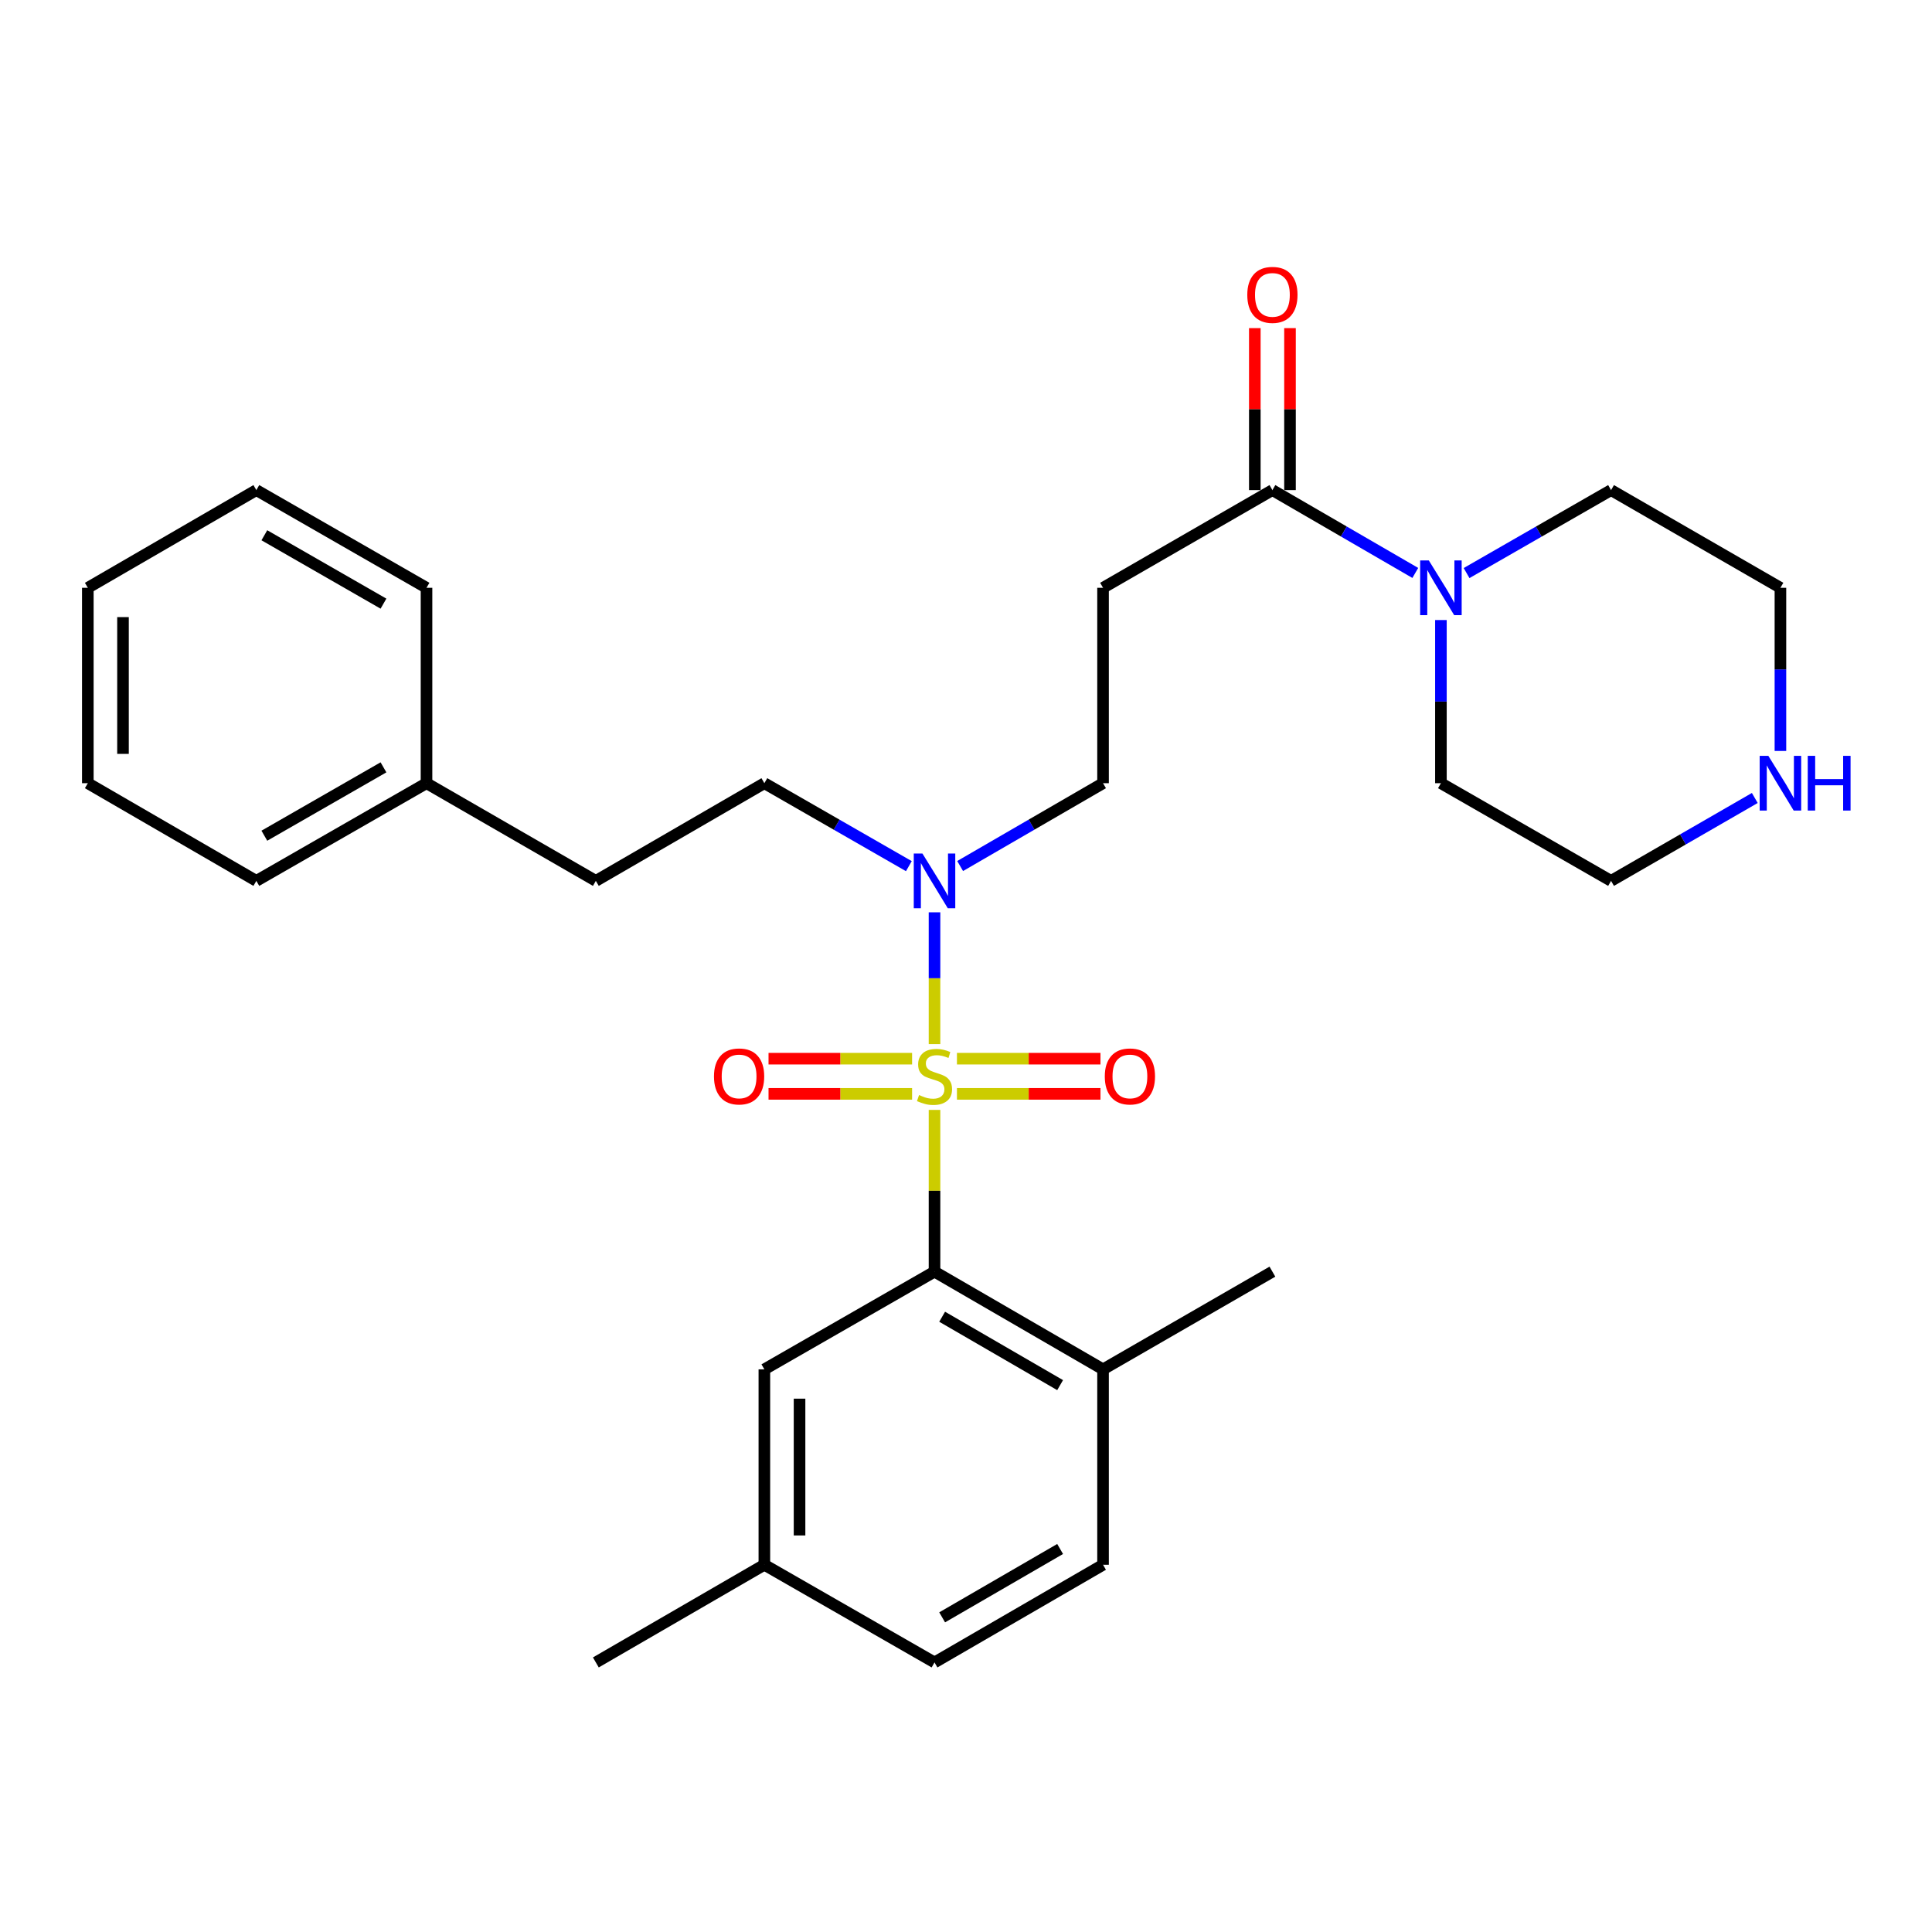 <?xml version='1.0' encoding='iso-8859-1'?>
<svg version='1.1' baseProfile='full'
              xmlns='http://www.w3.org/2000/svg'
                      xmlns:rdkit='http://www.rdkit.org/xml'
                      xmlns:xlink='http://www.w3.org/1999/xlink'
                  xml:space='preserve'
width='1000px' height='1000px' viewBox='0 0 1000 1000'>
<!-- END OF HEADER -->
<rect style='opacity:1.0;fill:#FFFFFF;stroke:none' width='1000' height='1000' x='0' y='0'> </rect>
<path class='bond-0' d='M 483.703,574.486 L 483.703,616.346' style='fill:none;fill-rule:evenodd;stroke:#CCCC00;stroke-width:6px;stroke-linecap:butt;stroke-linejoin:miter;stroke-opacity:1' />
<path class='bond-0' d='M 483.703,616.346 L 483.703,658.206' style='fill:none;fill-rule:evenodd;stroke:#000000;stroke-width:6px;stroke-linecap:butt;stroke-linejoin:miter;stroke-opacity:1' />
<path class='bond-2' d='M 483.703,540.429 L 483.703,506.321' style='fill:none;fill-rule:evenodd;stroke:#CCCC00;stroke-width:6px;stroke-linecap:butt;stroke-linejoin:miter;stroke-opacity:1' />
<path class='bond-2' d='M 483.703,506.321 L 483.703,472.212' style='fill:none;fill-rule:evenodd;stroke:#0000FF;stroke-width:6px;stroke-linecap:butt;stroke-linejoin:miter;stroke-opacity:1' />
<path class='bond-5' d='M 472.094,547.974 L 434.944,547.974' style='fill:none;fill-rule:evenodd;stroke:#CCCC00;stroke-width:6px;stroke-linecap:butt;stroke-linejoin:miter;stroke-opacity:1' />
<path class='bond-5' d='M 434.944,547.974 L 397.793,547.974' style='fill:none;fill-rule:evenodd;stroke:#FF0000;stroke-width:6px;stroke-linecap:butt;stroke-linejoin:miter;stroke-opacity:1' />
<path class='bond-5' d='M 472.094,566.182 L 434.944,566.182' style='fill:none;fill-rule:evenodd;stroke:#CCCC00;stroke-width:6px;stroke-linecap:butt;stroke-linejoin:miter;stroke-opacity:1' />
<path class='bond-5' d='M 434.944,566.182 L 397.793,566.182' style='fill:none;fill-rule:evenodd;stroke:#FF0000;stroke-width:6px;stroke-linecap:butt;stroke-linejoin:miter;stroke-opacity:1' />
<path class='bond-6' d='M 495.312,566.182 L 532.457,566.182' style='fill:none;fill-rule:evenodd;stroke:#CCCC00;stroke-width:6px;stroke-linecap:butt;stroke-linejoin:miter;stroke-opacity:1' />
<path class='bond-6' d='M 532.457,566.182 L 569.603,566.182' style='fill:none;fill-rule:evenodd;stroke:#FF0000;stroke-width:6px;stroke-linecap:butt;stroke-linejoin:miter;stroke-opacity:1' />
<path class='bond-6' d='M 495.312,547.974 L 532.457,547.974' style='fill:none;fill-rule:evenodd;stroke:#CCCC00;stroke-width:6px;stroke-linecap:butt;stroke-linejoin:miter;stroke-opacity:1' />
<path class='bond-6' d='M 532.457,547.974 L 569.603,547.974' style='fill:none;fill-rule:evenodd;stroke:#FF0000;stroke-width:6px;stroke-linecap:butt;stroke-linejoin:miter;stroke-opacity:1' />
<path class='bond-7' d='M 483.703,658.206 L 570.932,708.775' style='fill:none;fill-rule:evenodd;stroke:#000000;stroke-width:6px;stroke-linecap:butt;stroke-linejoin:miter;stroke-opacity:1' />
<path class='bond-7' d='M 487.655,681.544 L 548.715,716.942' style='fill:none;fill-rule:evenodd;stroke:#000000;stroke-width:6px;stroke-linecap:butt;stroke-linejoin:miter;stroke-opacity:1' />
<path class='bond-8' d='M 483.703,658.206 L 395.635,708.775' style='fill:none;fill-rule:evenodd;stroke:#000000;stroke-width:6px;stroke-linecap:butt;stroke-linejoin:miter;stroke-opacity:1' />
<path class='bond-1' d='M 658.596,253.673 L 570.932,304.243' style='fill:none;fill-rule:evenodd;stroke:#000000;stroke-width:6px;stroke-linecap:butt;stroke-linejoin:miter;stroke-opacity:1' />
<path class='bond-3' d='M 658.596,253.673 L 695.575,275.114' style='fill:none;fill-rule:evenodd;stroke:#000000;stroke-width:6px;stroke-linecap:butt;stroke-linejoin:miter;stroke-opacity:1' />
<path class='bond-3' d='M 695.575,275.114 L 732.554,296.554' style='fill:none;fill-rule:evenodd;stroke:#0000FF;stroke-width:6px;stroke-linecap:butt;stroke-linejoin:miter;stroke-opacity:1' />
<path class='bond-11' d='M 667.7,253.673 L 667.7,211.754' style='fill:none;fill-rule:evenodd;stroke:#000000;stroke-width:6px;stroke-linecap:butt;stroke-linejoin:miter;stroke-opacity:1' />
<path class='bond-11' d='M 667.7,211.754 L 667.7,169.834' style='fill:none;fill-rule:evenodd;stroke:#FF0000;stroke-width:6px;stroke-linecap:butt;stroke-linejoin:miter;stroke-opacity:1' />
<path class='bond-11' d='M 649.492,253.673 L 649.492,211.754' style='fill:none;fill-rule:evenodd;stroke:#000000;stroke-width:6px;stroke-linecap:butt;stroke-linejoin:miter;stroke-opacity:1' />
<path class='bond-11' d='M 649.492,211.754 L 649.492,169.834' style='fill:none;fill-rule:evenodd;stroke:#FF0000;stroke-width:6px;stroke-linecap:butt;stroke-linejoin:miter;stroke-opacity:1' />
<path class='bond-9' d='M 496.964,448.254 L 533.948,426.817' style='fill:none;fill-rule:evenodd;stroke:#0000FF;stroke-width:6px;stroke-linecap:butt;stroke-linejoin:miter;stroke-opacity:1' />
<path class='bond-9' d='M 533.948,426.817 L 570.932,405.381' style='fill:none;fill-rule:evenodd;stroke:#000000;stroke-width:6px;stroke-linecap:butt;stroke-linejoin:miter;stroke-opacity:1' />
<path class='bond-12' d='M 470.424,448.317 L 433.029,426.849' style='fill:none;fill-rule:evenodd;stroke:#0000FF;stroke-width:6px;stroke-linecap:butt;stroke-linejoin:miter;stroke-opacity:1' />
<path class='bond-12' d='M 433.029,426.849 L 395.635,405.381' style='fill:none;fill-rule:evenodd;stroke:#000000;stroke-width:6px;stroke-linecap:butt;stroke-linejoin:miter;stroke-opacity:1' />
<path class='bond-17' d='M 759.093,296.618 L 796.488,275.146' style='fill:none;fill-rule:evenodd;stroke:#0000FF;stroke-width:6px;stroke-linecap:butt;stroke-linejoin:miter;stroke-opacity:1' />
<path class='bond-17' d='M 796.488,275.146 L 833.883,253.673' style='fill:none;fill-rule:evenodd;stroke:#000000;stroke-width:6px;stroke-linecap:butt;stroke-linejoin:miter;stroke-opacity:1' />
<path class='bond-18' d='M 745.815,320.931 L 745.815,363.156' style='fill:none;fill-rule:evenodd;stroke:#0000FF;stroke-width:6px;stroke-linecap:butt;stroke-linejoin:miter;stroke-opacity:1' />
<path class='bond-18' d='M 745.815,363.156 L 745.815,405.381' style='fill:none;fill-rule:evenodd;stroke:#000000;stroke-width:6px;stroke-linecap:butt;stroke-linejoin:miter;stroke-opacity:1' />
<path class='bond-4' d='M 570.932,304.243 L 570.932,405.381' style='fill:none;fill-rule:evenodd;stroke:#000000;stroke-width:6px;stroke-linecap:butt;stroke-linejoin:miter;stroke-opacity:1' />
<path class='bond-13' d='M 570.932,708.775 L 570.932,809.923' style='fill:none;fill-rule:evenodd;stroke:#000000;stroke-width:6px;stroke-linecap:butt;stroke-linejoin:miter;stroke-opacity:1' />
<path class='bond-22' d='M 570.932,708.775 L 658.596,658.206' style='fill:none;fill-rule:evenodd;stroke:#000000;stroke-width:6px;stroke-linecap:butt;stroke-linejoin:miter;stroke-opacity:1' />
<path class='bond-14' d='M 395.635,708.775 L 395.635,809.923' style='fill:none;fill-rule:evenodd;stroke:#000000;stroke-width:6px;stroke-linecap:butt;stroke-linejoin:miter;stroke-opacity:1' />
<path class='bond-14' d='M 413.843,723.947 L 413.843,794.751' style='fill:none;fill-rule:evenodd;stroke:#000000;stroke-width:6px;stroke-linecap:butt;stroke-linejoin:miter;stroke-opacity:1' />
<path class='bond-10' d='M 908.277,413.034 L 871.08,434.487' style='fill:none;fill-rule:evenodd;stroke:#0000FF;stroke-width:6px;stroke-linecap:butt;stroke-linejoin:miter;stroke-opacity:1' />
<path class='bond-10' d='M 871.08,434.487 L 833.883,455.94' style='fill:none;fill-rule:evenodd;stroke:#000000;stroke-width:6px;stroke-linecap:butt;stroke-linejoin:miter;stroke-opacity:1' />
<path class='bond-31' d='M 921.547,388.692 L 921.547,346.467' style='fill:none;fill-rule:evenodd;stroke:#0000FF;stroke-width:6px;stroke-linecap:butt;stroke-linejoin:miter;stroke-opacity:1' />
<path class='bond-31' d='M 921.547,346.467 L 921.547,304.243' style='fill:none;fill-rule:evenodd;stroke:#000000;stroke-width:6px;stroke-linecap:butt;stroke-linejoin:miter;stroke-opacity:1' />
<path class='bond-15' d='M 395.635,405.381 L 308.406,455.94' style='fill:none;fill-rule:evenodd;stroke:#000000;stroke-width:6px;stroke-linecap:butt;stroke-linejoin:miter;stroke-opacity:1' />
<path class='bond-29' d='M 570.932,809.923 L 483.703,860.472' style='fill:none;fill-rule:evenodd;stroke:#000000;stroke-width:6px;stroke-linecap:butt;stroke-linejoin:miter;stroke-opacity:1' />
<path class='bond-29' d='M 548.718,801.751 L 487.658,837.135' style='fill:none;fill-rule:evenodd;stroke:#000000;stroke-width:6px;stroke-linecap:butt;stroke-linejoin:miter;stroke-opacity:1' />
<path class='bond-16' d='M 395.635,809.923 L 483.703,860.472' style='fill:none;fill-rule:evenodd;stroke:#000000;stroke-width:6px;stroke-linecap:butt;stroke-linejoin:miter;stroke-opacity:1' />
<path class='bond-23' d='M 395.635,809.923 L 308.406,860.472' style='fill:none;fill-rule:evenodd;stroke:#000000;stroke-width:6px;stroke-linecap:butt;stroke-linejoin:miter;stroke-opacity:1' />
<path class='bond-19' d='M 308.406,455.94 L 220.762,405.381' style='fill:none;fill-rule:evenodd;stroke:#000000;stroke-width:6px;stroke-linecap:butt;stroke-linejoin:miter;stroke-opacity:1' />
<path class='bond-21' d='M 833.883,253.673 L 921.547,304.243' style='fill:none;fill-rule:evenodd;stroke:#000000;stroke-width:6px;stroke-linecap:butt;stroke-linejoin:miter;stroke-opacity:1' />
<path class='bond-20' d='M 745.815,405.381 L 833.883,455.94' style='fill:none;fill-rule:evenodd;stroke:#000000;stroke-width:6px;stroke-linecap:butt;stroke-linejoin:miter;stroke-opacity:1' />
<path class='bond-24' d='M 220.762,405.381 L 132.683,455.94' style='fill:none;fill-rule:evenodd;stroke:#000000;stroke-width:6px;stroke-linecap:butt;stroke-linejoin:miter;stroke-opacity:1' />
<path class='bond-24' d='M 198.485,397.173 L 136.83,432.564' style='fill:none;fill-rule:evenodd;stroke:#000000;stroke-width:6px;stroke-linecap:butt;stroke-linejoin:miter;stroke-opacity:1' />
<path class='bond-25' d='M 220.762,405.381 L 220.762,304.243' style='fill:none;fill-rule:evenodd;stroke:#000000;stroke-width:6px;stroke-linecap:butt;stroke-linejoin:miter;stroke-opacity:1' />
<path class='bond-27' d='M 132.683,455.94 L 45.455,405.381' style='fill:none;fill-rule:evenodd;stroke:#000000;stroke-width:6px;stroke-linecap:butt;stroke-linejoin:miter;stroke-opacity:1' />
<path class='bond-26' d='M 220.762,304.243 L 132.683,253.673' style='fill:none;fill-rule:evenodd;stroke:#000000;stroke-width:6px;stroke-linecap:butt;stroke-linejoin:miter;stroke-opacity:1' />
<path class='bond-26' d='M 198.484,312.448 L 136.829,277.05' style='fill:none;fill-rule:evenodd;stroke:#000000;stroke-width:6px;stroke-linecap:butt;stroke-linejoin:miter;stroke-opacity:1' />
<path class='bond-28' d='M 132.683,253.673 L 45.455,304.243' style='fill:none;fill-rule:evenodd;stroke:#000000;stroke-width:6px;stroke-linecap:butt;stroke-linejoin:miter;stroke-opacity:1' />
<path class='bond-30' d='M 45.455,405.381 L 45.455,304.243' style='fill:none;fill-rule:evenodd;stroke:#000000;stroke-width:6px;stroke-linecap:butt;stroke-linejoin:miter;stroke-opacity:1' />
<path class='bond-30' d='M 63.663,390.21 L 63.663,319.413' style='fill:none;fill-rule:evenodd;stroke:#000000;stroke-width:6px;stroke-linecap:butt;stroke-linejoin:miter;stroke-opacity:1' />
<path  class='atom-0' d='M 475.703 566.798
Q 476.023 566.918, 477.343 567.478
Q 478.663 568.038, 480.103 568.398
Q 481.583 568.718, 483.023 568.718
Q 485.703 568.718, 487.263 567.438
Q 488.823 566.118, 488.823 563.838
Q 488.823 562.278, 488.023 561.318
Q 487.263 560.358, 486.063 559.838
Q 484.863 559.318, 482.863 558.718
Q 480.343 557.958, 478.823 557.238
Q 477.343 556.518, 476.263 554.998
Q 475.223 553.478, 475.223 550.918
Q 475.223 547.358, 477.623 545.158
Q 480.063 542.958, 484.863 542.958
Q 488.143 542.958, 491.863 544.518
L 490.943 547.598
Q 487.543 546.198, 484.983 546.198
Q 482.223 546.198, 480.703 547.358
Q 479.183 548.478, 479.223 550.438
Q 479.223 551.958, 479.983 552.878
Q 480.783 553.798, 481.903 554.318
Q 483.063 554.838, 484.983 555.438
Q 487.543 556.238, 489.063 557.038
Q 490.583 557.838, 491.663 559.478
Q 492.783 561.078, 492.783 563.838
Q 492.783 567.758, 490.143 569.878
Q 487.543 571.958, 483.183 571.958
Q 480.663 571.958, 478.743 571.398
Q 476.863 570.878, 474.623 569.958
L 475.703 566.798
' fill='#CCCC00'/>
<path  class='atom-3' d='M 477.443 441.78
L 486.723 456.78
Q 487.643 458.26, 489.123 460.94
Q 490.603 463.62, 490.683 463.78
L 490.683 441.78
L 494.443 441.78
L 494.443 470.1
L 490.563 470.1
L 480.603 453.7
Q 479.443 451.78, 478.203 449.58
Q 477.003 447.38, 476.643 446.7
L 476.643 470.1
L 472.963 470.1
L 472.963 441.78
L 477.443 441.78
' fill='#0000FF'/>
<path  class='atom-4' d='M 739.555 290.083
L 748.835 305.083
Q 749.755 306.563, 751.235 309.243
Q 752.715 311.923, 752.795 312.083
L 752.795 290.083
L 756.555 290.083
L 756.555 318.403
L 752.675 318.403
L 742.715 302.003
Q 741.555 300.083, 740.315 297.883
Q 739.115 295.683, 738.755 295.003
L 738.755 318.403
L 735.075 318.403
L 735.075 290.083
L 739.555 290.083
' fill='#0000FF'/>
<path  class='atom-6' d='M 369.555 557.158
Q 369.555 550.358, 372.915 546.558
Q 376.275 542.758, 382.555 542.758
Q 388.835 542.758, 392.195 546.558
Q 395.555 550.358, 395.555 557.158
Q 395.555 564.038, 392.155 567.958
Q 388.755 571.838, 382.555 571.838
Q 376.315 571.838, 372.915 567.958
Q 369.555 564.078, 369.555 557.158
M 382.555 568.638
Q 386.875 568.638, 389.195 565.758
Q 391.555 562.838, 391.555 557.158
Q 391.555 551.598, 389.195 548.798
Q 386.875 545.958, 382.555 545.958
Q 378.235 545.958, 375.875 548.758
Q 373.555 551.558, 373.555 557.158
Q 373.555 562.878, 375.875 565.758
Q 378.235 568.638, 382.555 568.638
' fill='#FF0000'/>
<path  class='atom-7' d='M 571.841 557.158
Q 571.841 550.358, 575.201 546.558
Q 578.561 542.758, 584.841 542.758
Q 591.121 542.758, 594.481 546.558
Q 597.841 550.358, 597.841 557.158
Q 597.841 564.038, 594.441 567.958
Q 591.041 571.838, 584.841 571.838
Q 578.601 571.838, 575.201 567.958
Q 571.841 564.078, 571.841 557.158
M 584.841 568.638
Q 589.161 568.638, 591.481 565.758
Q 593.841 562.838, 593.841 557.158
Q 593.841 551.598, 591.481 548.798
Q 589.161 545.958, 584.841 545.958
Q 580.521 545.958, 578.161 548.758
Q 575.841 551.558, 575.841 557.158
Q 575.841 562.878, 578.161 565.758
Q 580.521 568.638, 584.841 568.638
' fill='#FF0000'/>
<path  class='atom-11' d='M 915.287 391.221
L 924.567 406.221
Q 925.487 407.701, 926.967 410.381
Q 928.447 413.061, 928.527 413.221
L 928.527 391.221
L 932.287 391.221
L 932.287 419.541
L 928.407 419.541
L 918.447 403.141
Q 917.287 401.221, 916.047 399.021
Q 914.847 396.821, 914.487 396.141
L 914.487 419.541
L 910.807 419.541
L 910.807 391.221
L 915.287 391.221
' fill='#0000FF'/>
<path  class='atom-11' d='M 935.687 391.221
L 939.527 391.221
L 939.527 403.261
L 954.007 403.261
L 954.007 391.221
L 957.847 391.221
L 957.847 419.541
L 954.007 419.541
L 954.007 406.461
L 939.527 406.461
L 939.527 419.541
L 935.687 419.541
L 935.687 391.221
' fill='#0000FF'/>
<path  class='atom-12' d='M 645.596 152.625
Q 645.596 145.825, 648.956 142.025
Q 652.316 138.225, 658.596 138.225
Q 664.876 138.225, 668.236 142.025
Q 671.596 145.825, 671.596 152.625
Q 671.596 159.505, 668.196 163.425
Q 664.796 167.305, 658.596 167.305
Q 652.356 167.305, 648.956 163.425
Q 645.596 159.545, 645.596 152.625
M 658.596 164.105
Q 662.916 164.105, 665.236 161.225
Q 667.596 158.305, 667.596 152.625
Q 667.596 147.065, 665.236 144.265
Q 662.916 141.425, 658.596 141.425
Q 654.276 141.425, 651.916 144.225
Q 649.596 147.025, 649.596 152.625
Q 649.596 158.345, 651.916 161.225
Q 654.276 164.105, 658.596 164.105
' fill='#FF0000'/>
</svg>
